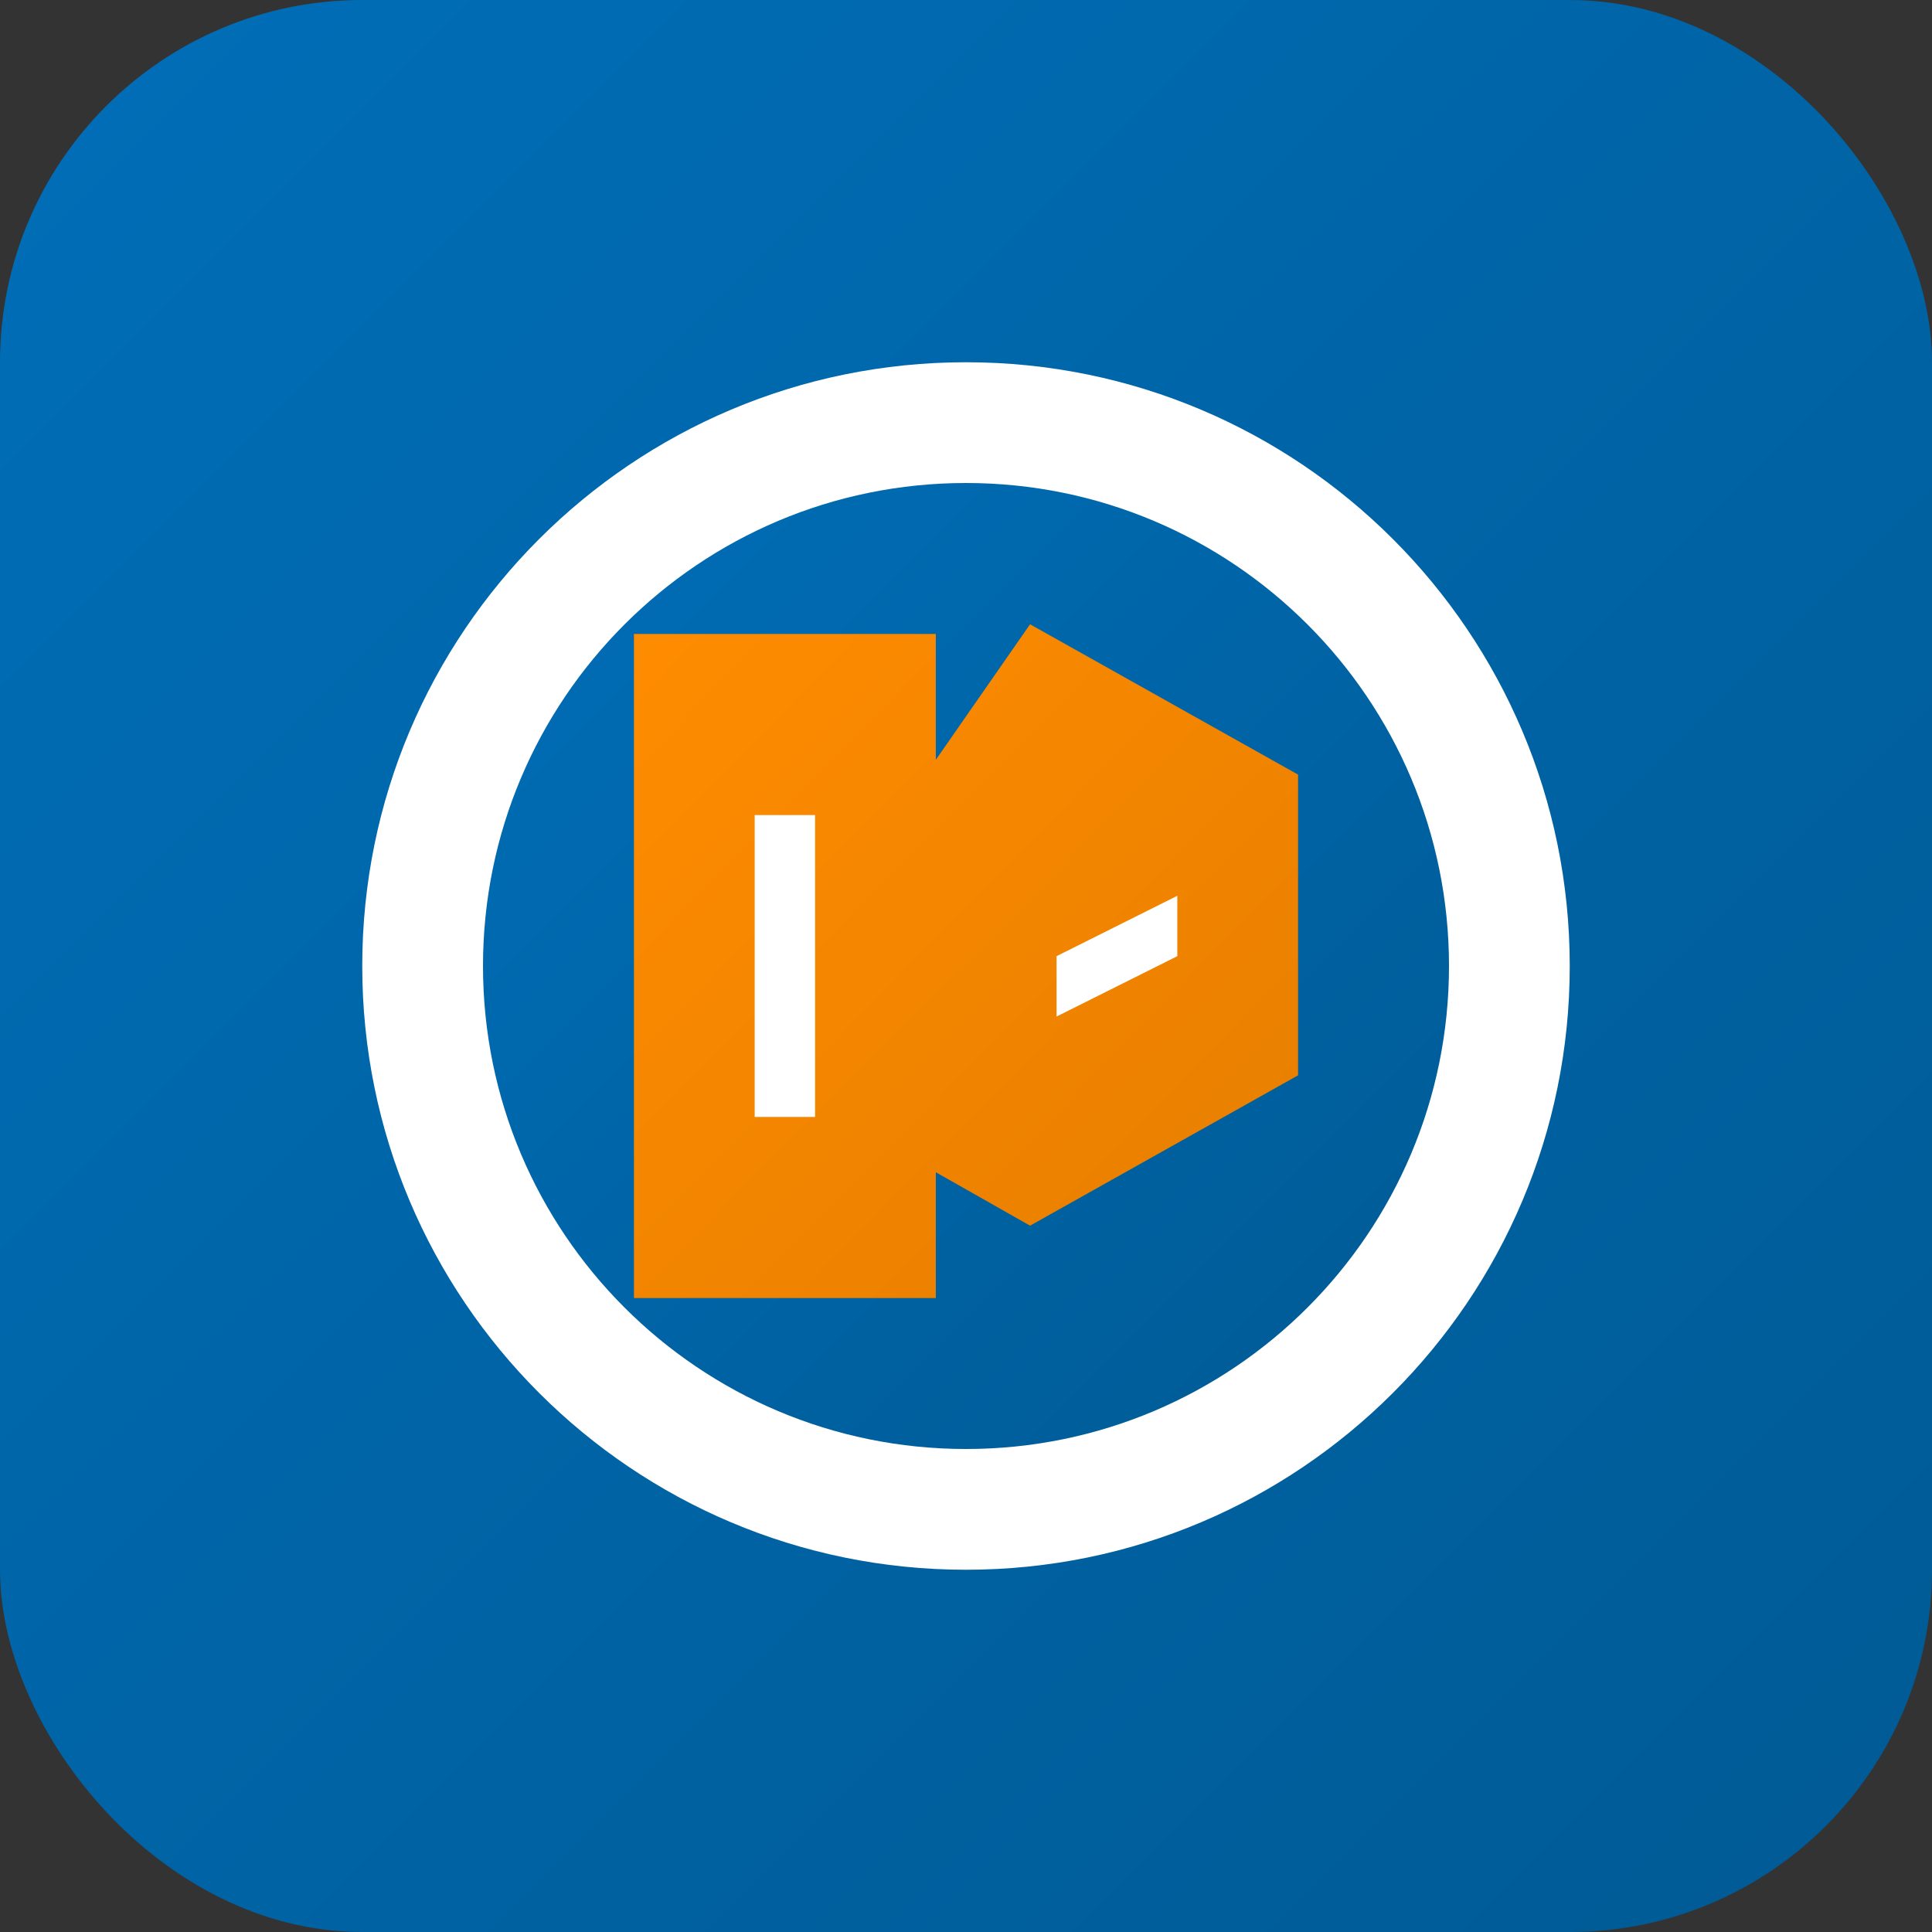 <?xml version="1.0" encoding="UTF-8"?>
<svg width="32px" height="32px" viewBox="0 0 32 32" version="1.1" xmlns="http://www.w3.org/2000/svg" xmlns:xlink="http://www.w3.org/1999/xlink">
    <rect x="0" y="0" width="32" height="32" fill="#333333" stroke="none"/>
    <title>NexLumRiji Favicon</title>
    <defs>
        <linearGradient x1="0%" y1="0%" x2="100%" y2="100%" id="linearGradient-1">
            <stop stop-color="#006EB8" offset="0%"></stop>
            <stop stop-color="#005A94" offset="100%"></stop>
        </linearGradient>
        <linearGradient x1="0%" y1="0%" x2="100%" y2="100%" id="linearGradient-2">
            <stop stop-color="#FF8C00" offset="0%"></stop>
            <stop stop-color="#E67E00" offset="100%"></stop>
        </linearGradient>
    </defs>
    <g id="Favicon" stroke="none" stroke-width="1" fill="none" fill-rule="evenodd">
        <rect id="Background" fill="url(#linearGradient-1)" x="0" y="0" width="32" height="32" rx="6"></rect>
        <path d="M16,6 C21.523,6 26,10.477 26,16 C26,21.523 21.523,26 16,26 C10.477,26 6,21.523 6,16 C6,10.477 10.477,6 16,6 Z" id="Circle" fill="#FFFFFF" fill-rule="nonzero"></path>
        <path d="M16,8 C20.418,8 24,11.582 24,16 C24,20.418 20.418,24 16,24 C11.582,24 8,20.418 8,16 C8,11.582 11.582,8 16,8 Z" id="Inner-Circle" fill="url(#linearGradient-1)" fill-rule="nonzero"></path>
        <path d="M17.061,10.34 L21.5,12.83 L21.5,17.811 L17.061,20.301 L15.5,19.416 L15.5,21.5 L10.5,21.5 L10.5,10.5 L15.5,10.5 L15.5,12.585 L17.061,10.34 Z" id="Icon" fill="url(#linearGradient-2)" fill-rule="nonzero"></path>
        <path d="M12.5,13.5 L13.5,13.5 L13.5,18.5 L12.5,18.5 L12.5,13.5 Z" id="Detail-1" fill="#FFFFFF" fill-rule="nonzero"></path>
        <path d="M19.5,14.837 L19.5,15.837 L17.5,16.837 L17.5,15.837 L19.5,14.837 Z" id="Detail-2" fill="#FFFFFF" fill-rule="nonzero"></path>
    </g>
</svg>